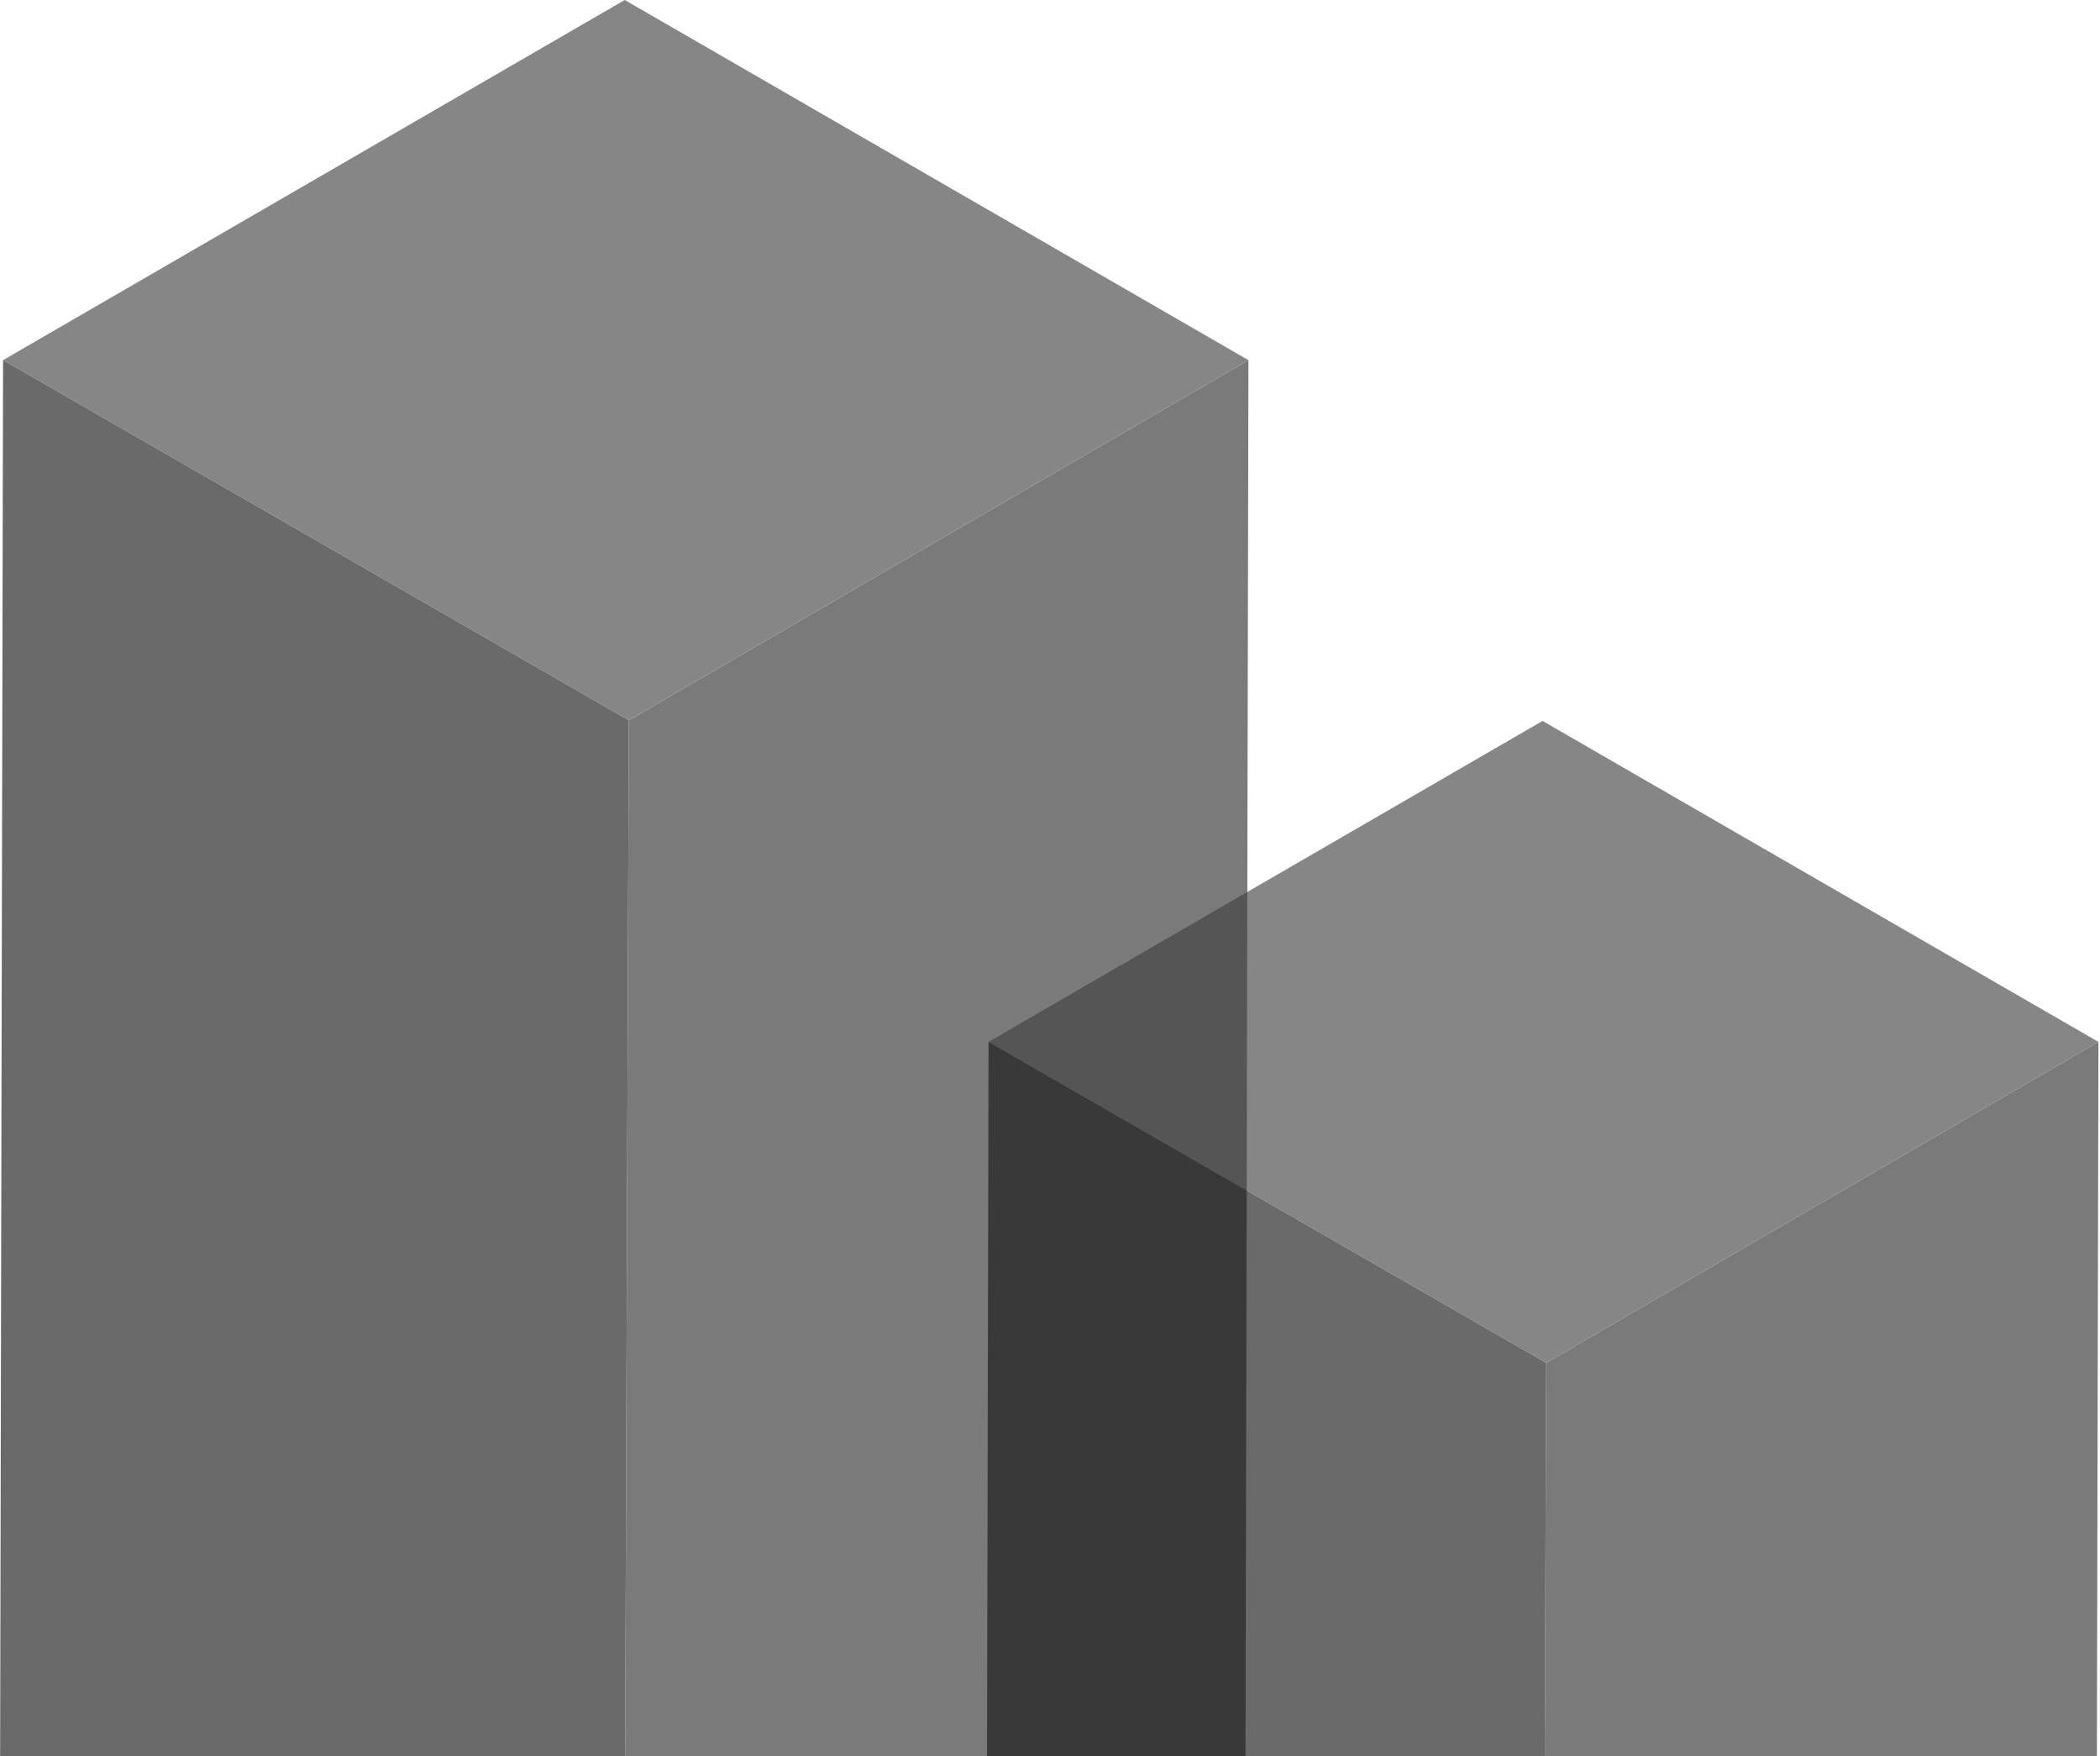 <svg width="409" height="342" viewBox="0 0 409 342" fill="none" xmlns="http://www.w3.org/2000/svg">
<g clip-path="url(#clip0_379_1855)">
<g opacity="0.63">
<path d="M243.146 70.129L122.463 140.257L0.594 70.129L121.675 0L243.146 70.129Z" fill="#3F3F3F"/>
<path d="M243.149 70.129L242.554 352.109L121.473 422.238L122.466 140.257L243.149 70.129Z" fill="#2C2C2C"/>
<path d="M122.464 140.257L121.471 422.238L0 352.109L0.595 70.129L122.464 140.257Z" fill="#131313"/>
</g>
<g opacity="0.63">
<path d="M408.689 202.875L301.138 265.373L192.529 202.875L300.435 140.377L408.689 202.875Z" fill="#3F3F3F"/>
<path d="M408.69 202.875L408.16 454.172L300.254 516.67L301.139 265.373L408.69 202.875Z" fill="#2C2C2C"/>
<path d="M301.138 265.373L300.253 516.67L192 454.172L192.53 202.875L301.138 265.373Z" fill="#131313"/>
</g>
</g>
<defs>
<clipPath id="clip0_379_1855">
<rect width="409" height="342" fill="white"/>
</clipPath>
</defs>
</svg>
